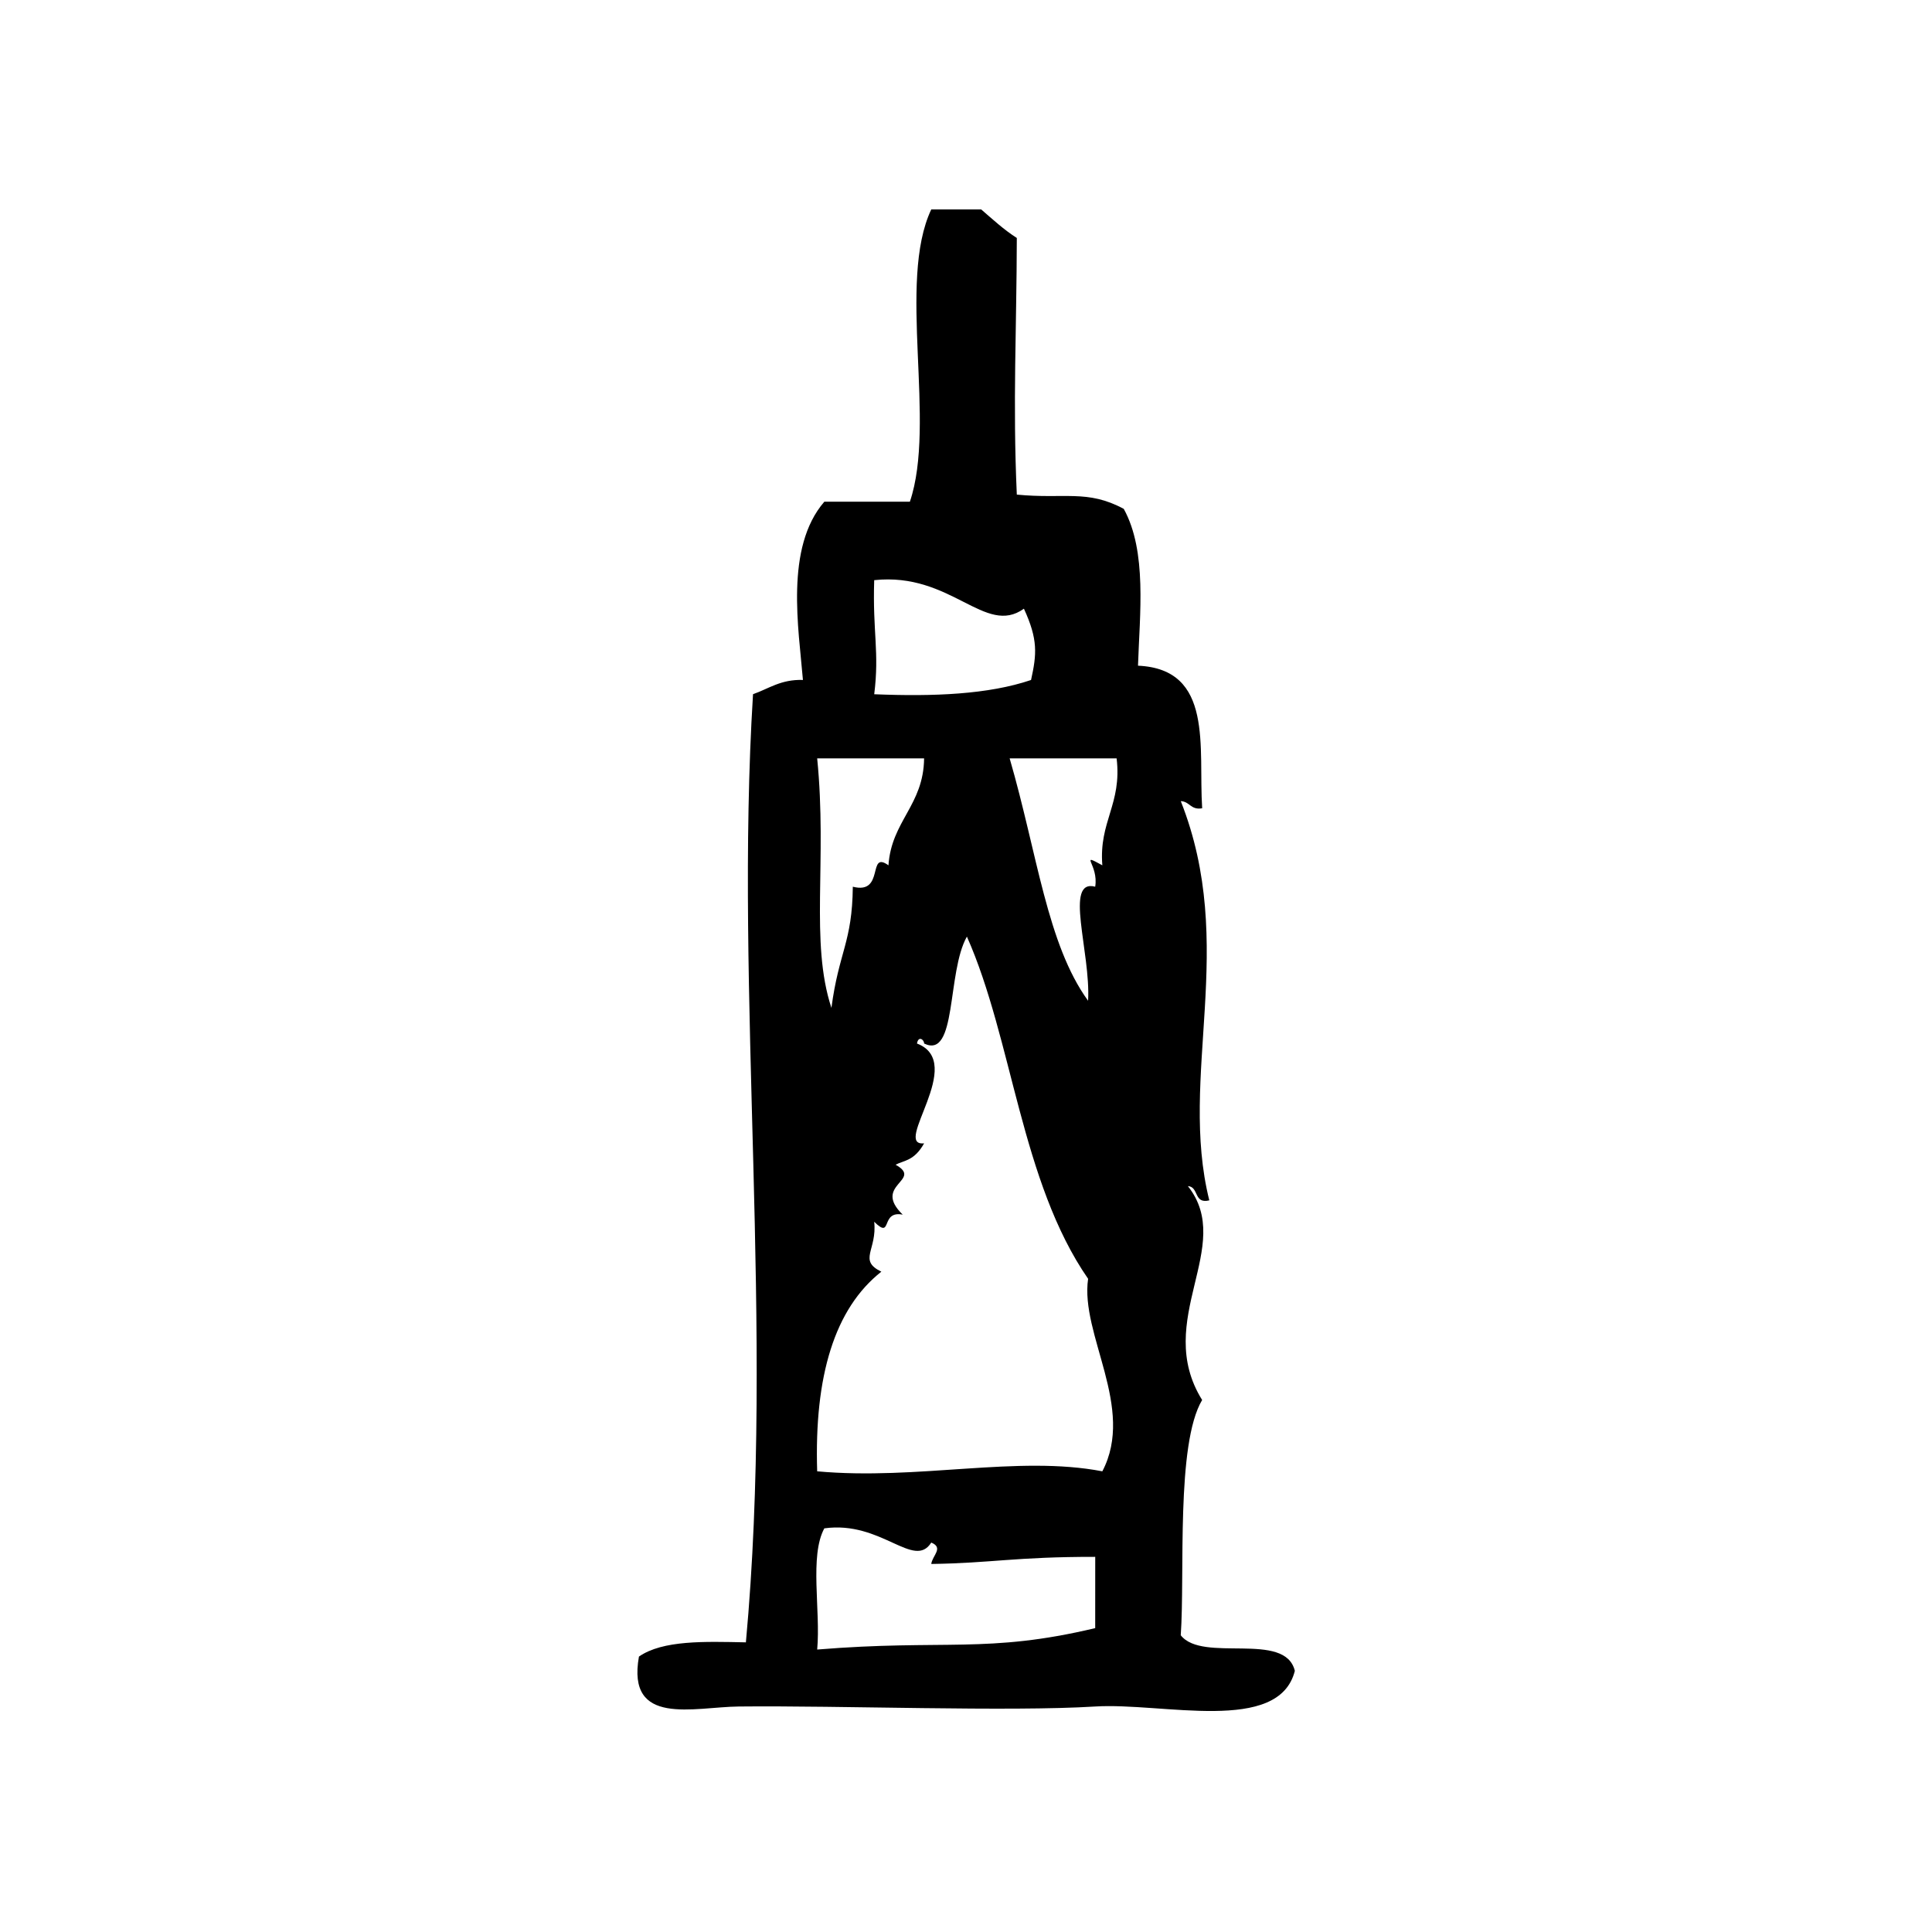 <?xml version="1.0" encoding="UTF-8"?>
<!-- Uploaded to: ICON Repo, www.iconrepo.com, Generator: ICON Repo Mixer Tools -->
<svg fill="#000000" width="800px" height="800px" version="1.1" viewBox="144 144 512 512" xmlns="http://www.w3.org/2000/svg">
 <path d="m456.91 577.36c1.141-16.207-1.309-50.648 5.668-62.348-13.16-21.168 8.887-40.73-3.777-56.68 2.984 0.164 1.48 4.816 5.676 3.777-8.227-32.984 7.582-67.535-7.559-105.8 2.418 0.102 2.613 2.426 5.668 1.891-1.039-16.066 3.172-36.879-17.004-37.785 0.441-13.625 2.449-30.27-3.777-41.562-9.684-5.203-15.672-2.543-28.34-3.777-1.102-24.473-0.039-43.941 0-68.016-3.465-2.203-6.391-4.938-9.445-7.559h-13.227c-9.094 19.238 1.426 56.512-5.668 77.461h-22.672c-10.523 12.164-6.777 33.723-5.668 47.23-5.856-0.188-9.02 2.305-13.227 3.777-4.945 79.578 5.777 168.3-1.891 251.27-10.934-0.227-22.02-0.605-28.34 3.769-3.336 18.68 14.555 13.352 26.449 13.234 27.117-0.285 71.539 1.418 94.465 0 17.902-1.109 48.648 7.422 52.906-9.445-2.57-10.66-24.445-2.004-30.238-9.441zm-81.238-279.61c20.438-2.203 29.379 14.973 39.676 7.559 3.769 8.195 3.402 12.043 1.891 18.895-11.289 3.824-25.805 4.426-41.562 3.777 1.41-11.301-0.453-16.402-0.004-30.23zm13.223 47.23c-0.141 12.453-8.645 16.555-9.445 28.34-5.668-4.109-0.883 7.871-9.445 5.668-0.148 14.801-3.707 17.223-5.668 32.117-5.746-17.453-1.062-38.879-3.777-66.125h28.336zm45.344 230.49c-28.637 6.816-39.941 2.914-73.676 5.676 0.945-10.391-2.086-24.766 1.891-32.117 15.098-2.117 23.758 11.02 28.34 3.769 3.363 1.387 0.277 3.441 0 5.668 16.059-0.227 22.215-1.906 43.453-1.883-0.008 6.293-0.008 12.59-0.008 18.887zm1.891-41.555c-22.426-4.32-48.855 2.441-75.57 0-0.797-25.262 4.621-43.141 17.004-52.906-6.234-3.031-1.078-5.723-1.891-13.227 4.969 4.914 1.488-3.055 7.559-1.891-8.203-7.957 5.551-9.055-1.891-13.227 2.203-1.172 4.938-0.969 7.559-5.668-8.645 0.898 11.391-21.402-1.891-26.449 0.355-2.141 1.898-1.055 1.891 0 8.77 4.234 5.977-18.805 11.336-28.34 12.113 27.254 14.305 64.969 32.125 90.688-2.168 14.738 12.609 34.141 3.769 51.02zm0-160.6c-6.344-3.481-0.938-0.227-1.891 5.668-8.328-2.164-1.172 17.277-1.883 30.23-10.879-14.996-13.422-38.879-20.789-64.234h28.348c1.449 12.16-4.731 16.684-3.785 28.336z" fill-rule="evenodd"/>
</svg>
